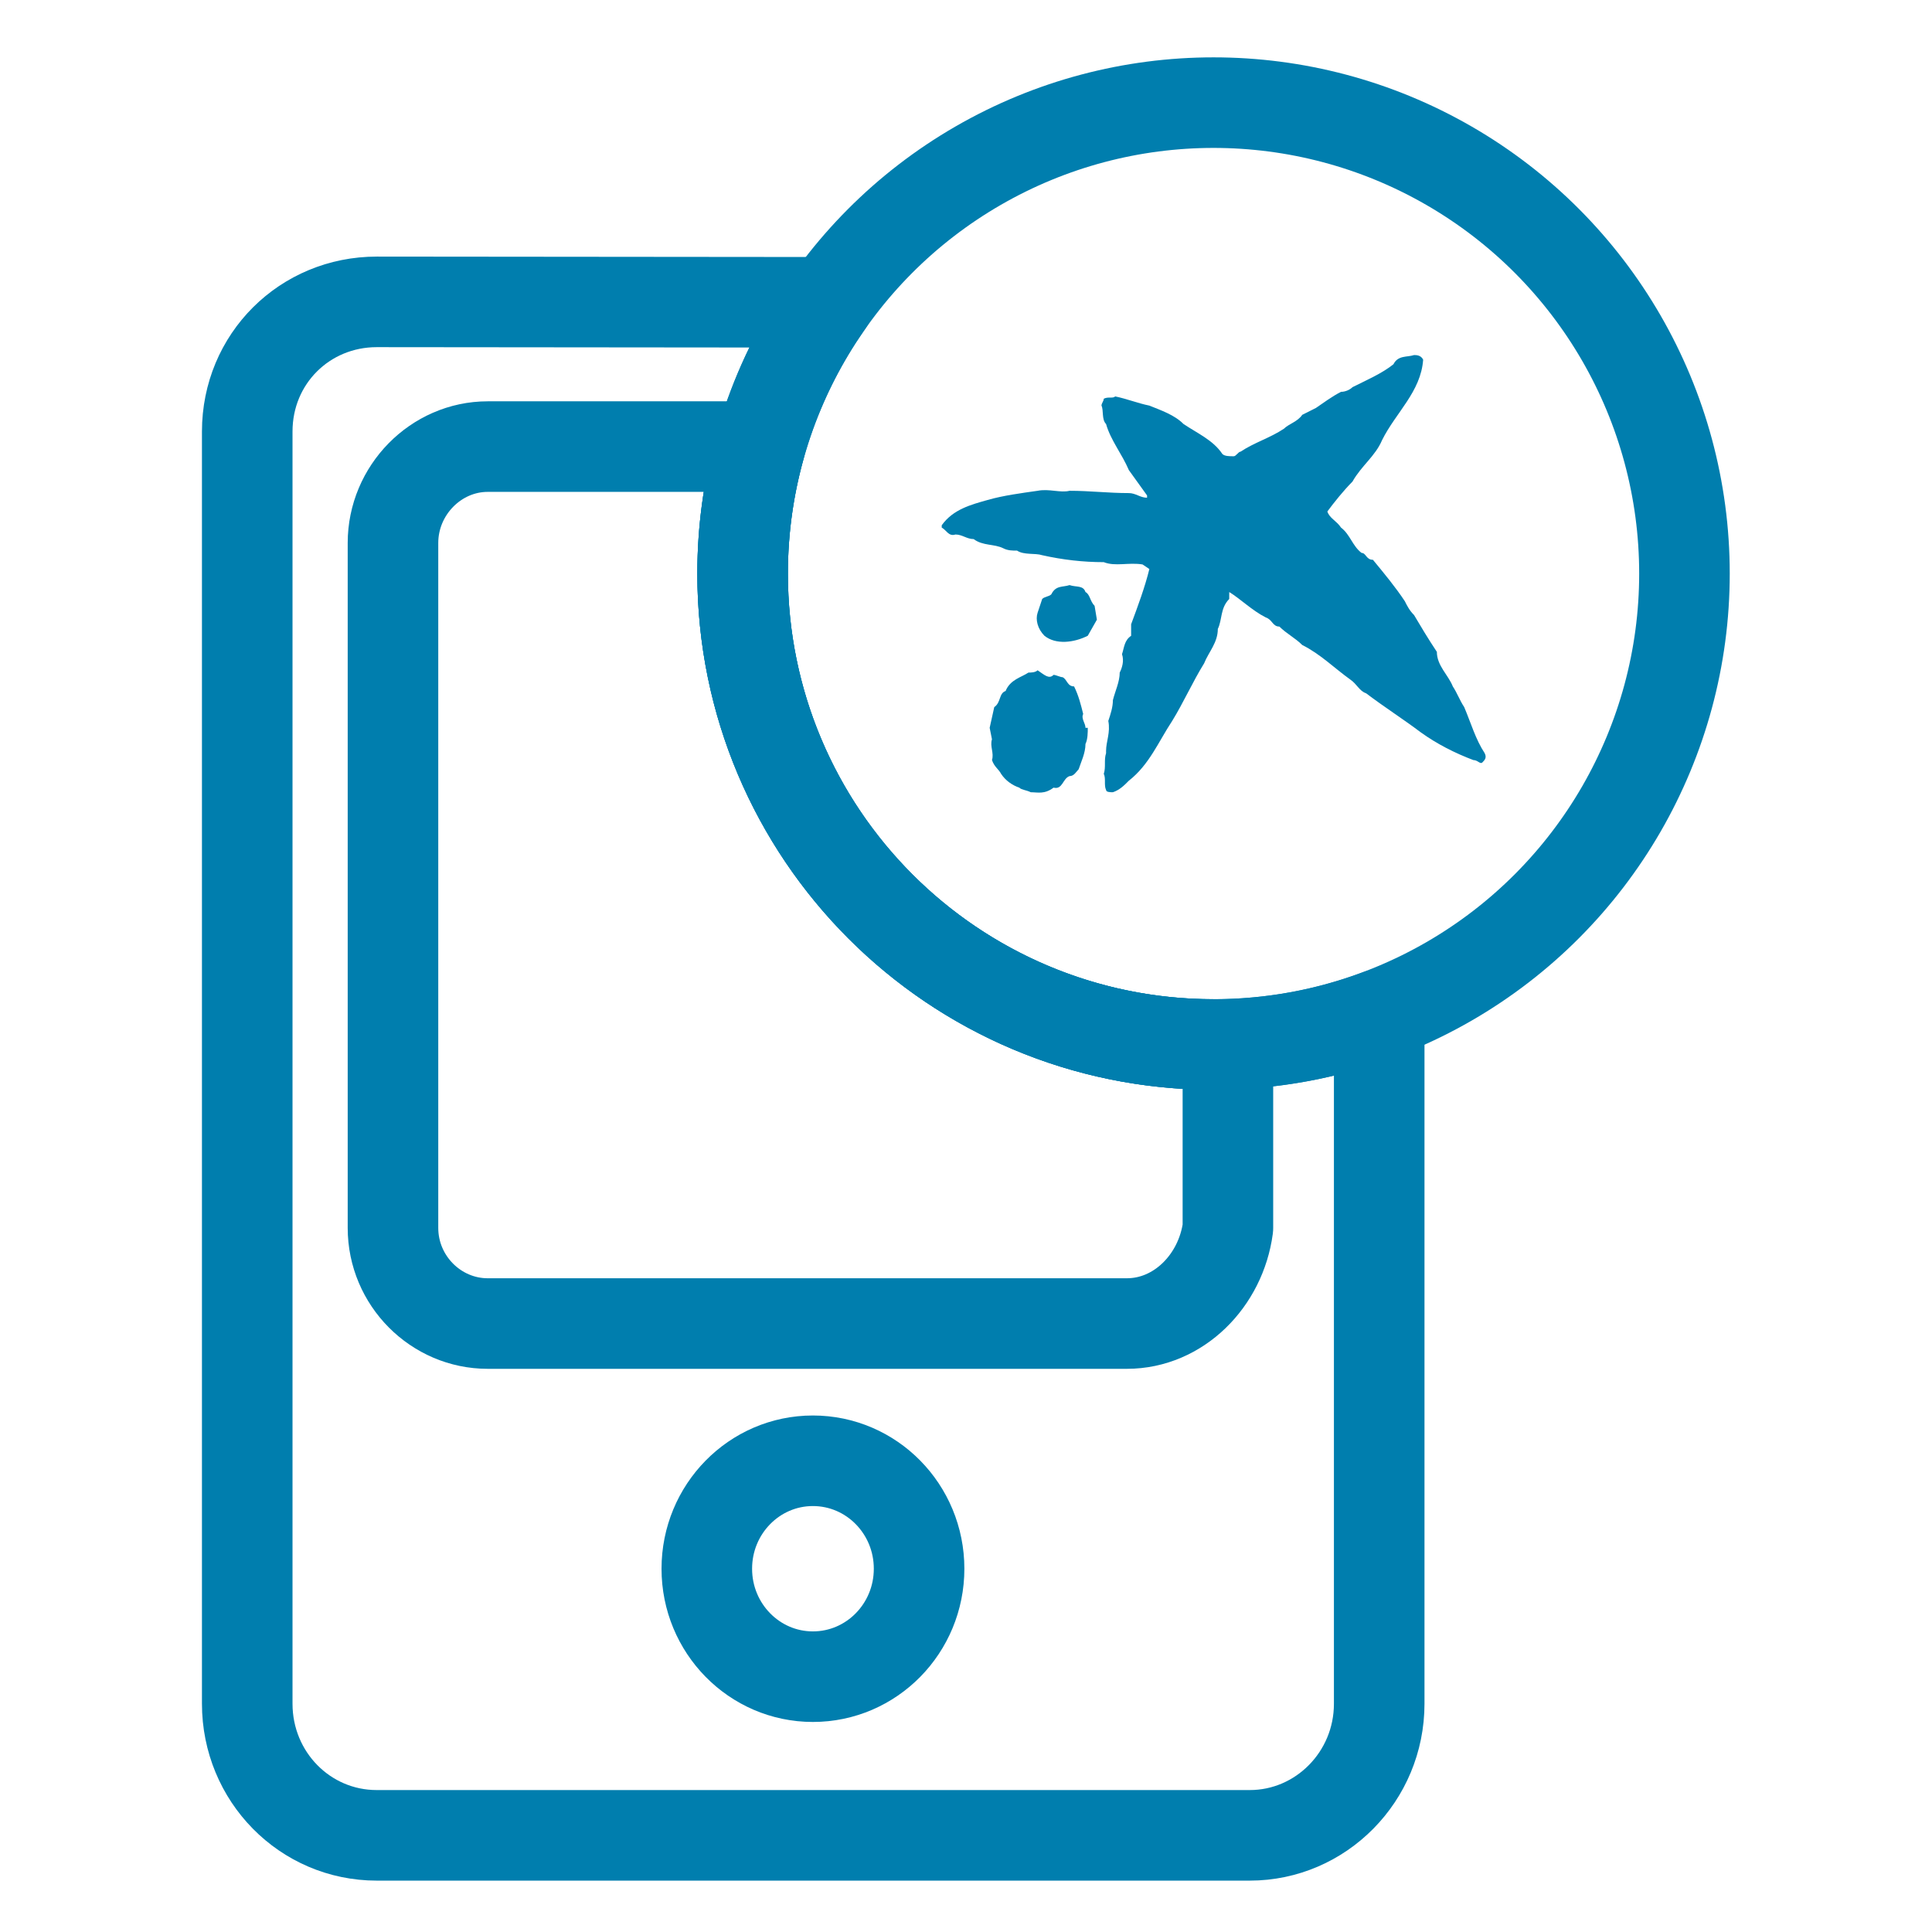 <?xml version="1.0" encoding="UTF-8"?>
<svg width="32px" height="32px" viewBox="0 0 32 32" version="1.1" xmlns="http://www.w3.org/2000/svg" xmlns:xlink="http://www.w3.org/1999/xlink">
    <title>Icon / 32x32 / ico_app caixaBankNow</title>
    <g id="Icon-/-32x32-/-ico_app-caixaBankNow" stroke="none" stroke-width="1" fill="none" fill-rule="evenodd">
        <rect id="Bounds" fill-opacity="0" fill="#D8D8D8" x="0" y="0" width="32" height="32"></rect>
        <g id="Page-1" transform="translate(3.5, 1)">
            <path d="M2.74,4 L10.223,4.007 L10.052,4.259 C9.26,5.48 8.8,6.936 8.8,8.5 C8.8,12.808 12.292,16.3 16.6,16.3 C17.566,16.3 18.49,16.125 19.344,15.804 L19.344,27.219 C19.344,28.427 18.376,29.399 17.2,29.399 L2.74,29.399 C1.551,29.399 0.595,28.427 0.595,27.219 L0.595,6.148 C0.595,4.938 1.551,4 2.74,4 Z" id="Combined-Shape" stroke="#007EAE" stroke-width="1.5" stroke-linecap="round" stroke-linejoin="round"></path>
            <path d="M9.087,6.397 C8.899,7.072 8.8,7.774 8.8,8.5 C8.8,12.808 12.292,16.3 16.6,16.3 L16.646,16.3 C16.757,16.42 16.824,16.485 16.838,16.483 L16.838,19.338 C16.721,20.212 16.022,20.922 15.165,20.922 L4.578,20.922 C3.72,20.922 3.009,20.212 3.009,19.338 L3.009,7.993 C3.009,7.121 3.72,6.397 4.578,6.397 L9.087,6.397 Z" id="Stroke-6" stroke="#007EAE" stroke-width="1.5" stroke-linecap="round" stroke-linejoin="round"></path>
            <path d="M11.723,24.983 C11.723,25.971 10.936,26.771 9.964,26.771 C8.994,26.771 8.207,25.971 8.207,24.983 C8.207,23.995 8.994,23.195 9.964,23.195 C10.936,23.195 11.723,23.995 11.723,24.983 Z" id="Stroke-3" stroke="#007EAE" stroke-width="1.5" stroke-linecap="round" stroke-linejoin="round"></path>
            <circle id="Oval" stroke="#007EAE" stroke-width="1.5" stroke-linecap="round" stroke-linejoin="round" cx="16.6" cy="8.5" r="7.8"></circle>
            <g id="2541" transform="translate(12, 4)" fill="#007EAE">
                <path d="M1.686,6.102 C1.799,6.178 1.875,6.255 1.95,6.178 C1.988,6.178 2.064,6.217 2.101,6.217 C2.177,6.255 2.177,6.369 2.29,6.369 C2.366,6.522 2.403,6.674 2.441,6.826 C2.403,6.902 2.479,6.978 2.479,7.055 L2.479,7.055 L2.517,7.055 C2.517,7.131 2.517,7.245 2.479,7.322 C2.479,7.474 2.403,7.627 2.366,7.741 C2.328,7.779 2.29,7.855 2.215,7.855 C2.101,7.893 2.101,8.084 1.95,8.046 C1.799,8.16 1.686,8.122 1.573,8.122 C1.496,8.084 1.421,8.084 1.383,8.046 C1.27,8.008 1.156,7.931 1.081,7.817 C1.043,7.741 0.968,7.703 0.93,7.588 C0.968,7.474 0.892,7.36 0.93,7.245 L0.93,7.245 L0.892,7.055 L0.968,6.712 C1.081,6.636 1.043,6.483 1.156,6.445 C1.232,6.255 1.421,6.217 1.534,6.14 C1.573,6.14 1.648,6.14 1.686,6.102 Z" id="Path"></path>
                <path d="M7.921,0.881 C7.959,0.881 8.034,0.881 8.072,0.957 C8.034,1.49 7.618,1.833 7.391,2.291 C7.278,2.557 7.052,2.71 6.901,2.977 C6.75,3.129 6.598,3.32 6.485,3.472 C6.523,3.586 6.636,3.624 6.712,3.739 C6.863,3.853 6.901,4.044 7.052,4.158 C7.127,4.158 7.127,4.272 7.24,4.272 C7.429,4.501 7.618,4.73 7.769,4.959 C7.807,5.035 7.845,5.111 7.921,5.187 C8.034,5.378 8.148,5.569 8.299,5.797 C8.299,6.025 8.487,6.178 8.563,6.369 C8.638,6.483 8.676,6.597 8.752,6.712 C8.865,6.979 8.94,7.246 9.091,7.475 C9.129,7.551 9.091,7.589 9.054,7.627 C9.016,7.665 8.978,7.589 8.903,7.589 C8.601,7.475 8.299,7.322 8.034,7.131 C7.731,6.903 7.429,6.712 7.127,6.483 C7.014,6.445 6.976,6.33 6.863,6.254 C6.598,6.064 6.372,5.835 6.069,5.683 C5.956,5.569 5.805,5.493 5.691,5.378 C5.577,5.378 5.577,5.264 5.464,5.226 C5.237,5.111 5.048,4.921 4.86,4.806 L4.86,4.806 L4.86,4.921 C4.709,5.073 4.746,5.264 4.671,5.417 C4.671,5.645 4.52,5.797 4.444,5.987 C4.255,6.292 4.103,6.635 3.915,6.941 C3.688,7.284 3.537,7.665 3.197,7.931 C3.122,8.007 3.046,8.084 2.933,8.122 C2.895,8.122 2.82,8.122 2.82,8.084 C2.782,8.007 2.82,7.893 2.782,7.817 C2.82,7.703 2.782,7.589 2.82,7.475 L2.82,7.475 L2.82,7.436 C2.82,7.284 2.895,7.131 2.857,6.941 C2.895,6.827 2.933,6.712 2.933,6.597 C2.971,6.445 3.046,6.292 3.046,6.14 C3.084,6.064 3.122,5.949 3.084,5.835 C3.122,5.72 3.122,5.607 3.235,5.531 L3.235,5.531 L3.235,5.34 C3.348,5.035 3.462,4.73 3.537,4.425 L3.537,4.425 L3.424,4.349 C3.197,4.311 2.971,4.387 2.782,4.311 C2.441,4.311 2.101,4.272 1.762,4.196 C1.648,4.158 1.459,4.196 1.346,4.12 C1.27,4.12 1.194,4.12 1.119,4.082 C0.968,4.006 0.779,4.044 0.627,3.929 C0.514,3.929 0.438,3.853 0.325,3.853 C0.212,3.891 0.174,3.777 0.098,3.739 L0.098,3.739 L0.098,3.7 C0.287,3.434 0.589,3.358 0.854,3.282 C1.119,3.206 1.422,3.167 1.686,3.129 C1.875,3.091 2.064,3.167 2.215,3.129 C2.555,3.129 2.857,3.167 3.197,3.167 C3.311,3.167 3.386,3.244 3.499,3.244 L3.499,3.244 L3.499,3.206 L3.197,2.786 C3.084,2.519 2.895,2.291 2.82,2.023 C2.744,1.947 2.782,1.795 2.744,1.718 C2.744,1.68 2.782,1.642 2.782,1.604 C2.857,1.566 2.933,1.604 2.971,1.566 C3.16,1.604 3.348,1.68 3.537,1.718 C3.726,1.795 3.953,1.871 4.103,2.023 C4.331,2.176 4.595,2.291 4.746,2.519 C4.784,2.557 4.86,2.557 4.935,2.557 C4.973,2.557 5.011,2.481 5.048,2.481 C5.275,2.329 5.539,2.253 5.767,2.1 C5.842,2.023 5.993,1.985 6.069,1.871 C6.145,1.833 6.221,1.795 6.296,1.757 C6.41,1.68 6.561,1.566 6.712,1.49 C6.787,1.49 6.863,1.452 6.901,1.413 C7.127,1.299 7.391,1.186 7.58,1.033 C7.656,0.881 7.807,0.919 7.921,0.881 Z" id="Path"></path>
                <path d="M2.215,4.691 C2.328,4.729 2.441,4.691 2.479,4.806 C2.554,4.844 2.554,4.959 2.63,5.035 L2.63,5.035 L2.668,5.264 L2.517,5.53 C2.29,5.645 1.988,5.683 1.799,5.53 C1.686,5.416 1.648,5.264 1.686,5.149 L1.686,5.149 L1.762,4.921 C1.799,4.882 1.875,4.882 1.913,4.844 C1.988,4.691 2.101,4.729 2.215,4.691 Z" id="Path"></path>
            </g>
        </g>
    </g>
</svg>